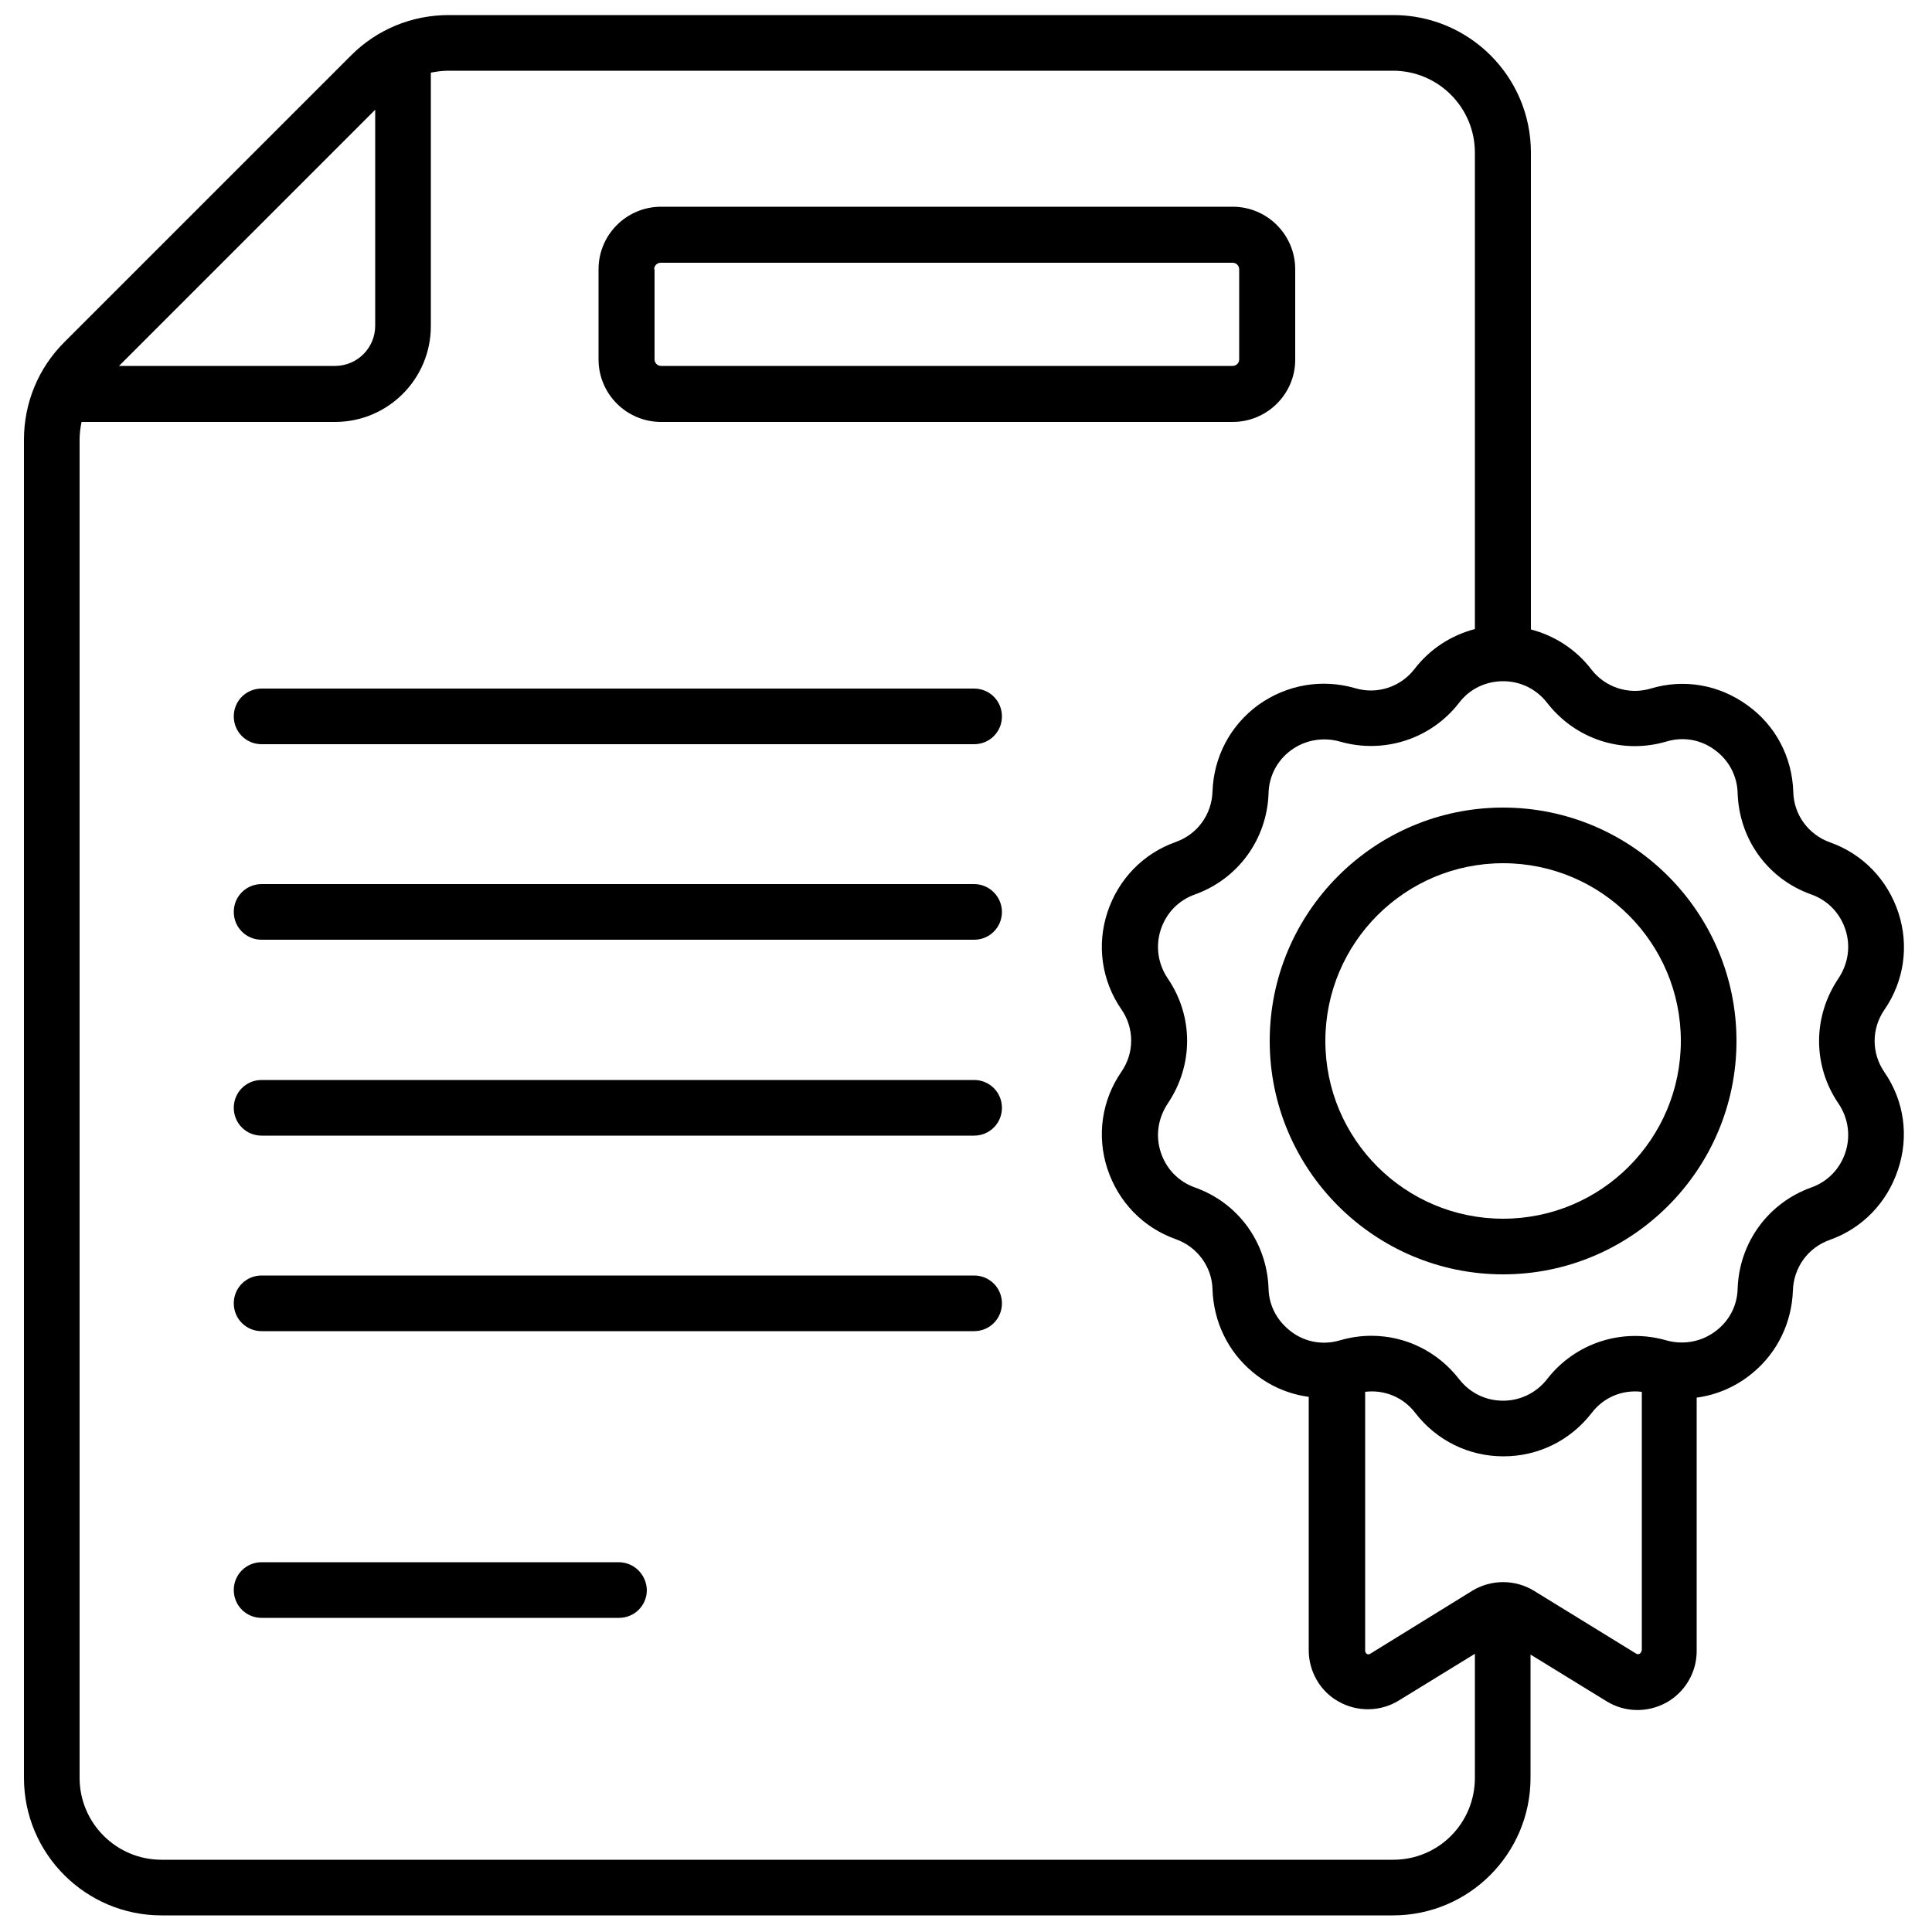 <svg xmlns="http://www.w3.org/2000/svg" xmlns:xlink="http://www.w3.org/1999/xlink" xmlns:serif="http://www.serif.com/" width="100%" height="100%" viewBox="0 0 500 500" xml:space="preserve" style="fill-rule:evenodd;clip-rule:evenodd;stroke-linejoin:round;stroke-miterlimit:2;"><g><path d="M252.1,178.2l-184.4,-0c-4,-0 -7.2,3.2 -7.2,7.2c0,4 3.2,7.2 7.2,7.2l184.4,-0c4,-0 7.2,-3.2 7.2,-7.2c0,-4 -3.2,-7.2 -7.2,-7.2Z" style="fill-rule:nonzero;"></path><path d="M252.1,228.8l-184.4,0c-4,0 -7.2,3.2 -7.2,7.2c0,4 3.2,7.2 7.2,7.2l184.4,0c4,0 7.2,-3.2 7.2,-7.2c0,-3.9 -3.2,-7.2 -7.2,-7.2Z" style="fill-rule:nonzero;"></path><path d="M252.1,279.5l-184.4,0c-4,0 -7.2,3.2 -7.2,7.2c0,4 3.2,7.2 7.2,7.2l184.4,0c4,0 7.2,-3.2 7.2,-7.2c0,-4 -3.2,-7.2 -7.2,-7.2Z" style="fill-rule:nonzero;"></path><path d="M252.1,330.1l-184.4,0c-4,0 -7.2,3.2 -7.2,7.2c0,4 3.2,7.2 7.2,7.2l184.4,0c4,0 7.2,-3.2 7.2,-7.2c0,-4 -3.2,-7.2 -7.2,-7.2Z" style="fill-rule:nonzero;"></path><path d="M160.1,404.3l-92.4,0c-4,0 -7.2,3.2 -7.2,7.2c0,4 3.2,7.2 7.2,7.2l92.5,0c4,0 7.2,-3.2 7.2,-7.2c-0.1,-4 -3.3,-7.2 -7.3,-7.2Z" style="fill-rule:nonzero;"></path><path d="M171.1,109.2l147.9,0c8.9,0 16.2,-7.2 16.2,-16.1l0,-23.4c0,-8.9 -7.2,-16.2 -16.2,-16.2l-147.9,0c-8.9,0 -16.2,7.2 -16.2,16.2l0,23.3c0,9 7.3,16.2 16.2,16.2Zm-1.8,-39.5c0,-1 0.8,-1.7 1.7,-1.7l148,0c1,0 1.7,0.8 1.7,1.7l0,23.3c0,1 -0.8,1.7 -1.7,1.7l-147.9,0c-1,0 -1.7,-0.8 -1.7,-1.7l0,-23.3l-0.1,0Z" style="fill-rule:nonzero;"></path><path d="M487.7,277.5c-3.4,-4.9 -3.4,-11.3 0,-16.2c5.1,-7.4 6.4,-16.6 3.6,-25.1c-2.8,-8.5 -9.2,-15.2 -17.7,-18.2c-5.6,-2 -9.4,-7.2 -9.5,-13.1c-0.3,-9 -4.6,-17.2 -11.9,-22.4c-7.3,-5.3 -16.4,-6.9 -25,-4.3c-5.7,1.7 -11.8,-0.3 -15.4,-5c-4,-5.2 -9.5,-8.7 -15.6,-10.3l0,-123.4c0,-19.7 -16,-35.6 -35.6,-35.6l-244.5,0c-9.5,0 -18.5,3.7 -25.2,10.4l-74.3,74.3c-6.7,6.7 -10.4,15.7 -10.4,25.2l-0,346.3c-0,19.7 16,35.6 35.6,35.6l318.7,0c19.7,0 35.6,-16 35.6,-35.6l0,-31.9l19.7,12.1c4.7,2.9 10.6,3 15.5,0.3c4.8,-2.7 7.8,-7.8 7.8,-13.3l0,-65.6c5.3,-0.7 10.3,-2.9 14.5,-6.4c6.4,-5.3 10.1,-13 10.4,-21.3c0.2,-6 3.9,-11.1 9.5,-13.1c8.5,-3 14.9,-9.7 17.7,-18.2c2.9,-8.6 1.6,-17.8 -3.5,-25.2Zm-390.6,-249.1l0,55.9c0,5.8 -4.7,10.4 -10.4,10.4l-55.9,-0l66.3,-66.3Zm263.5,452.9l-318.8,-0c-11.7,-0 -21.2,-9.5 -21.2,-21.2l0,-346.3c0,-1.6 0.2,-3.1 0.5,-4.6l65.6,-0c13.7,-0 24.8,-11.1 24.8,-24.8l0,-65.6c1.5,-0.3 3,-0.5 4.6,-0.5l244.4,-0c11.7,-0 21.2,9.5 21.2,21.2l0,123.3c-6.1,1.6 -11.6,5.1 -15.6,10.3c-3.6,4.7 -9.7,6.7 -15.4,5c-8.6,-2.5 -17.7,-0.9 -25,4.3c-7.3,5.3 -11.6,13.5 -11.9,22.4c-0.2,6 -3.9,11.1 -9.5,13.1c-8.5,3 -14.9,9.7 -17.7,18.2c-2.8,8.5 -1.5,17.7 3.6,25.1c3.4,4.9 3.4,11.3 0,16.2c-5.1,7.4 -6.4,16.6 -3.6,25.1c2.8,8.5 9.2,15.2 17.7,18.2c5.6,2 9.4,7.2 9.5,13.1c0.3,8.3 4,16 10.4,21.3c4.2,3.5 9.2,5.7 14.5,6.4l0,65.6c0,5.5 3,10.7 7.8,13.3c4.8,2.7 10.8,2.6 15.5,-0.3l19.7,-12.1l0,31.9c0.1,11.9 -9.4,21.4 -21.1,21.4Zm64.2,-54.1c0,0.7 -0.8,1.1 -1.3,0.8l-26.5,-16.3c-4.9,-3 -11.1,-3 -16,-0l-26.4,16.3c-0.6,0.4 -1.3,-0.1 -1.3,-0.8l0,-67c5,-0.6 9.9,1.4 13,5.5c5.5,7.1 13.8,11.2 22.8,11.2c9,-0 17.3,-4.1 22.8,-11.2c3.1,-4.1 8,-6.1 13,-5.5l0,67l-0.1,-0Zm51,-141.6c2.5,3.7 3.2,8.3 1.8,12.6c-1.4,4.3 -4.6,7.6 -8.8,9.1c-11.2,4 -18.7,14.3 -19.1,26.2c-0.1,4.2 -2,8 -5.2,10.6c-3.6,3 -8.5,4.1 -13.2,2.8c-11.4,-3.3 -23.6,0.6 -30.9,10c-2.7,3.5 -6.9,5.6 -11.4,5.6c-4.5,0 -8.6,-2 -11.4,-5.6c-5.6,-7.2 -13.9,-11.2 -22.7,-11.2c-2.7,0 -5.5,0.4 -8.2,1.2c-4.8,1.4 -9.7,0.2 -13.2,-2.8c-3.2,-2.7 -5.1,-6.4 -5.2,-10.6c-0.4,-11.9 -7.8,-22.2 -19.1,-26.2c-4.2,-1.5 -7.4,-4.8 -8.8,-9.1c-1.4,-4.3 -0.7,-8.8 1.8,-12.6c6.7,-9.9 6.7,-22.6 0,-32.4c-2.5,-3.7 -3.2,-8.3 -1.8,-12.6c1.4,-4.3 4.6,-7.6 8.8,-9.1c11.2,-4 18.7,-14.3 19.1,-26.2c0.1,-4.5 2.3,-8.6 5.9,-11.2c3.6,-2.6 8.2,-3.4 12.5,-2.2c11.4,3.3 23.6,-0.6 30.9,-10c2.7,-3.6 6.9,-5.6 11.4,-5.6c4.5,0 8.6,2 11.4,5.6c7.3,9.4 19.4,13.4 30.9,10c4.3,-1.3 8.9,-0.5 12.5,2.2c3.6,2.6 5.8,6.7 5.9,11.2c0.4,11.9 7.8,22.2 19.1,26.2c4.2,1.5 7.4,4.8 8.8,9.1c1.4,4.3 0.7,8.8 -1.8,12.6c-6.7,9.9 -6.7,22.6 0,32.4Z" style="fill-rule:nonzero;"></path><path d="M389,209c-33.3,0 -60.4,27.1 -60.4,60.4c0,33.3 27.1,60.4 60.4,60.4c33.3,0 60.4,-27.1 60.4,-60.4c0,-33.3 -27.1,-60.4 -60.4,-60.4Zm0,106.4c-25.4,0 -46,-20.6 -46,-46c0,-25.4 20.6,-46 46,-46c25.4,0 46,20.6 46,46c0,25.4 -20.6,46 -46,46Z" style="fill-rule:nonzero;"></path></g></svg>
